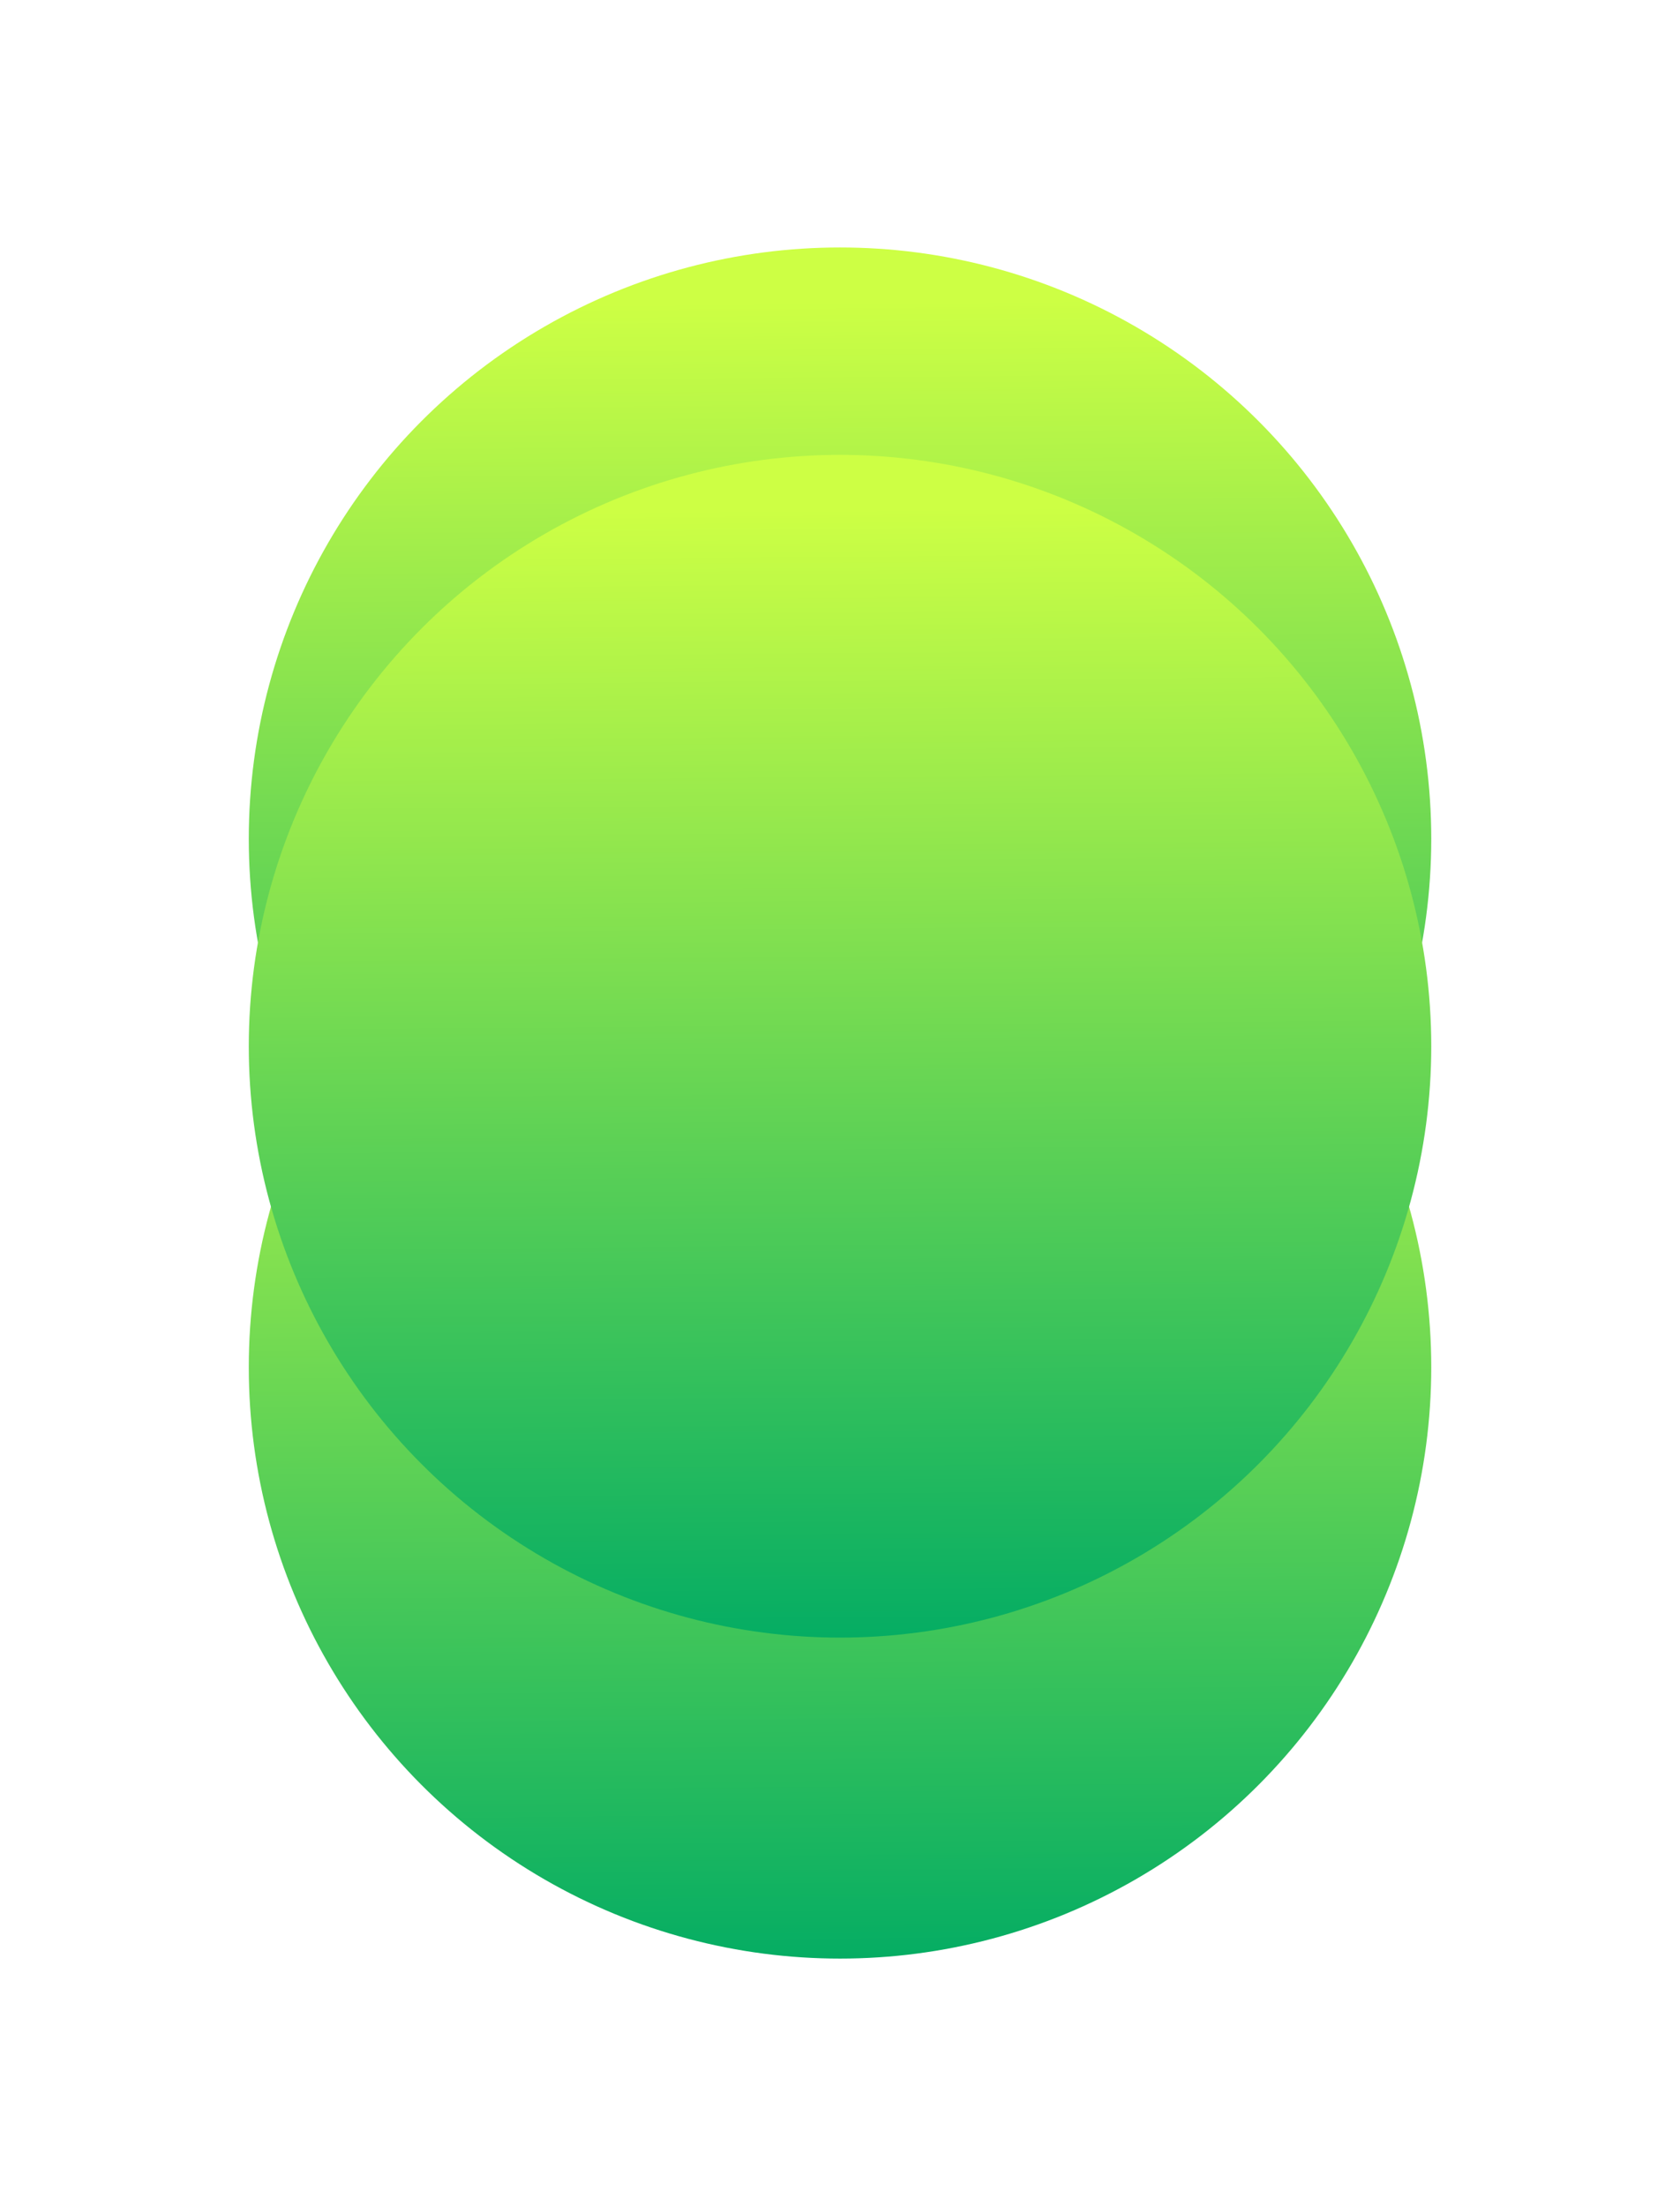 <svg width="601" height="789" viewBox="0 0 601 789" fill="none" xmlns="http://www.w3.org/2000/svg">
<g filter="url(#filter0_f_2172_2355)">
<circle cx="300.507" cy="300.013" r="211.507" fill="url(#paint0_linear_2172_2355)"/>
</g>
<g filter="url(#filter1_f_2172_2355)">
<circle cx="300.507" cy="489" r="211.507" fill="url(#paint1_linear_2172_2355)"/>
</g>
<g filter="url(#filter2_f_2172_2355)">
<circle cx="300.507" cy="374.195" r="211.507" fill="url(#paint2_linear_2172_2355)"/>
</g>
<defs>
<filter id="filter0_f_2172_2355" x="0.688" y="0.195" width="599.636" height="599.636" filterUnits="userSpaceOnUse" color-interpolation-filters="sRGB">
<feFlood flood-opacity="0" result="BackgroundImageFix"/>
<feBlend mode="normal" in="SourceGraphic" in2="BackgroundImageFix" result="shape"/>
<feGaussianBlur stdDeviation="44.156" result="effect1_foregroundBlur_2172_2355"/>
</filter>
<filter id="filter1_f_2172_2355" x="0.688" y="189.182" width="599.636" height="599.636" filterUnits="userSpaceOnUse" color-interpolation-filters="sRGB">
<feFlood flood-opacity="0" result="BackgroundImageFix"/>
<feBlend mode="normal" in="SourceGraphic" in2="BackgroundImageFix" result="shape"/>
<feGaussianBlur stdDeviation="44.156" result="effect1_foregroundBlur_2172_2355"/>
</filter>
<filter id="filter2_f_2172_2355" x="84.584" y="158.273" width="431.844" height="431.844" filterUnits="userSpaceOnUse" color-interpolation-filters="sRGB">
<feFlood flood-opacity="0" result="BackgroundImageFix"/>
<feBlend mode="normal" in="SourceGraphic" in2="BackgroundImageFix" result="shape"/>
<feGaussianBlur stdDeviation="2.208" result="effect1_foregroundBlur_2172_2355"/>
</filter>
<linearGradient id="paint0_linear_2172_2355" x1="303.377" y1="107.714" x2="306.909" y2="521.455" gradientUnits="userSpaceOnUse">
<stop stop-color="#CDFF44"/>
<stop offset="1" stop-color="#00AB64"/>
</linearGradient>
<linearGradient id="paint1_linear_2172_2355" x1="303.377" y1="296.701" x2="306.909" y2="710.442" gradientUnits="userSpaceOnUse">
<stop stop-color="#CDFF44"/>
<stop offset="1" stop-color="#00AB64"/>
</linearGradient>
<linearGradient id="paint2_linear_2172_2355" x1="303.377" y1="181.896" x2="306.909" y2="595.636" gradientUnits="userSpaceOnUse">
<stop stop-color="#CDFF44"/>
<stop offset="1" stop-color="#00AB64"/>
</linearGradient>
</defs>
</svg>

